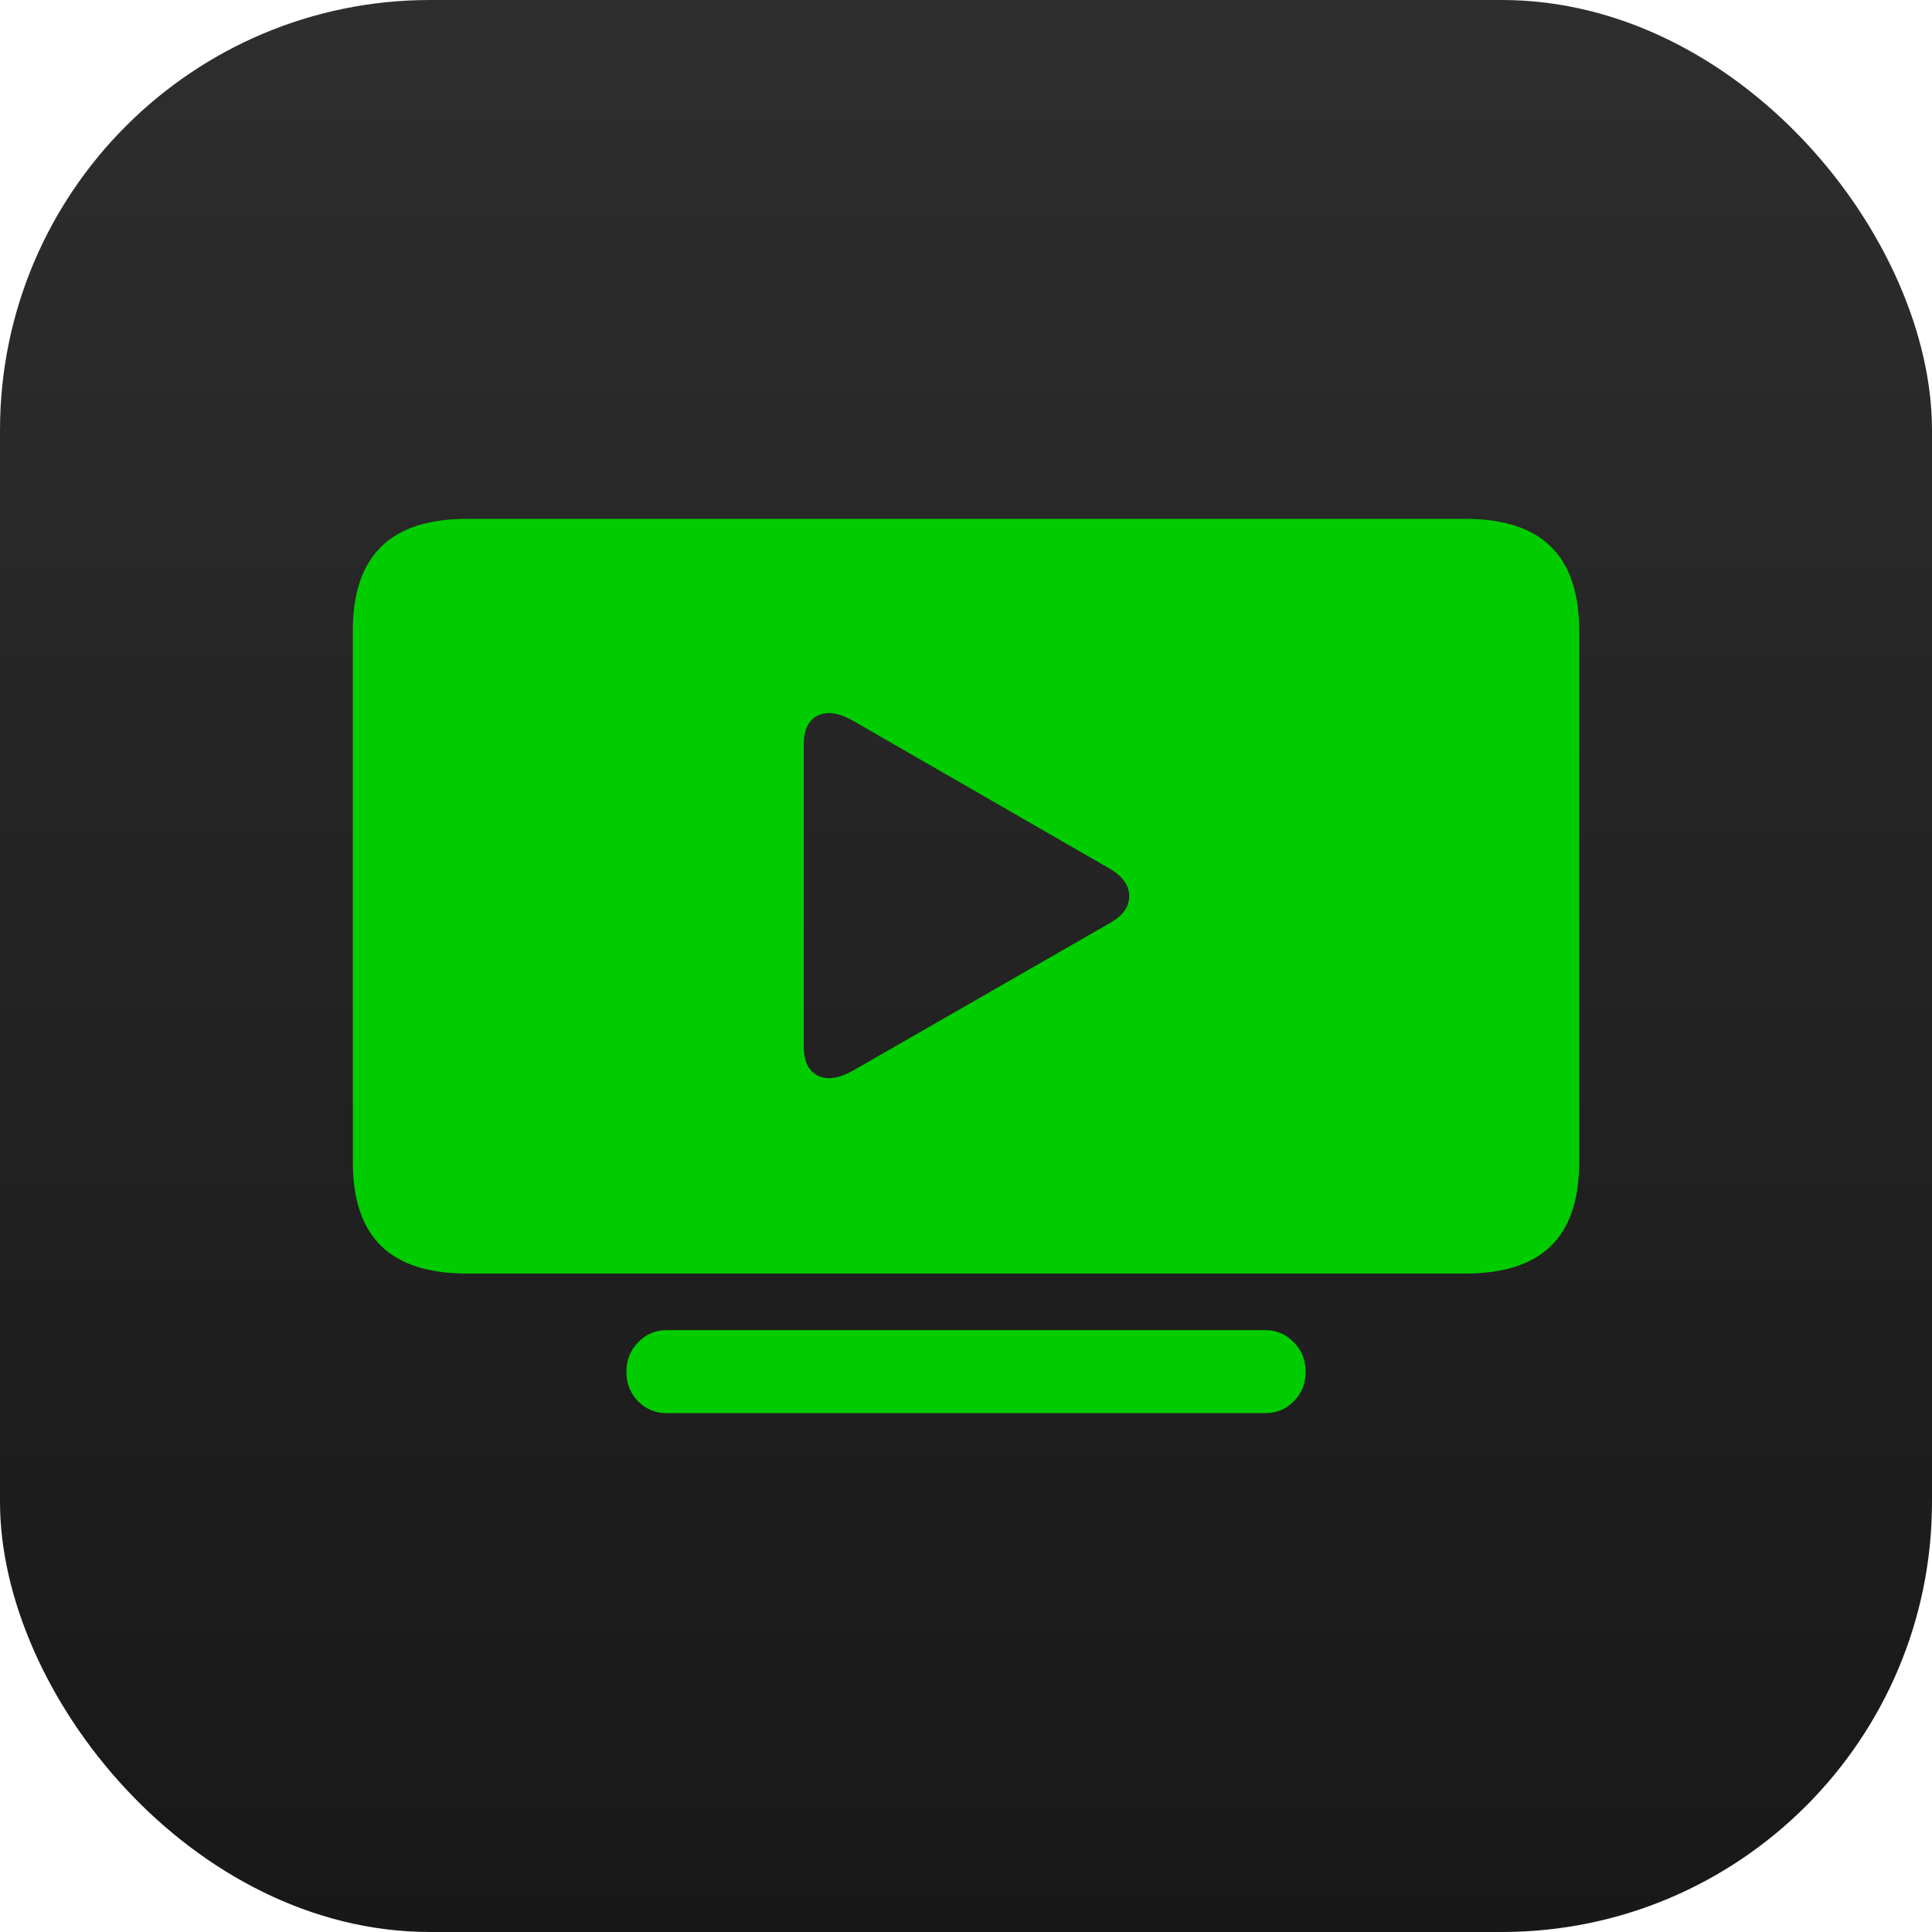 <?xml version="1.0" encoding="UTF-8"?>
<svg width="1024px" height="1024px" viewBox="0 0 1024 1024" version="1.1" xmlns="http://www.w3.org/2000/svg" xmlns:xlink="http://www.w3.org/1999/xlink">
    <title>mySeries</title>
    <defs>
        <linearGradient x1="50%" y1="0%" x2="50%" y2="100%" id="linearGradient-1">
            <stop stop-color="#2E2E2E" offset="0%"></stop>
            <stop stop-color="#181818" offset="100%"></stop>
        </linearGradient>
    </defs>
    <g id="mySeries" stroke="none" stroke-width="1" fill="none" fill-rule="evenodd">
        <g>
            <rect id="Rectangle" fill="url(#linearGradient-1)" x="0" y="0" width="1024" height="1024" rx="228"></rect>
            <path d="M837,615.85 L837,334.4 C837,314.367 831.967,299.45 821.9,289.65 C811.9,279.883 796.817,275 776.65,275 L247.45,275 C227.25,275 212.15,279.883 202.15,289.65 C192.05,299.483 187,314.4 187,334.4 L187,615.85 C187,635.85 192.05,650.733 202.15,660.5 C212.15,670.167 227.25,675 247.45,675 L776.65,675 C796.85,675 811.933,670.167 821.9,660.5 C831.967,650.733 837,635.85 837,615.85 M598.5,475.05 C598.467,480.717 595.05,485.45 588.25,489.25 L452.45,567.25 C444.85,571.617 438.55,572.583 433.55,570.15 C428.517,567.75 426,562.567 426,554.6 L426,394.65 C426,386.717 428.533,381.567 433.6,379.2 C438.667,376.833 444.95,377.833 452.45,382.2 L588.25,460.45 C595.117,464.483 598.533,469.35 598.5,475.05 M332,727.1 C332,733.267 334.067,738.467 338.2,742.7 C342.333,746.9 347.4,749 353.4,749 L670.55,749 C676.55,749 681.617,746.9 685.75,742.7 C689.917,738.467 692,733.267 692,727.1 C692,720.933 689.917,715.717 685.75,711.45 C681.583,707.15 676.517,705 670.55,705 L353.4,705 C347.433,705 342.367,707.15 338.2,711.45 C334.067,715.717 332,720.933 332,727.1 Z" id="Shape" fill="#00CC00" fill-rule="nonzero"></path>
        </g>
    </g>
</svg>